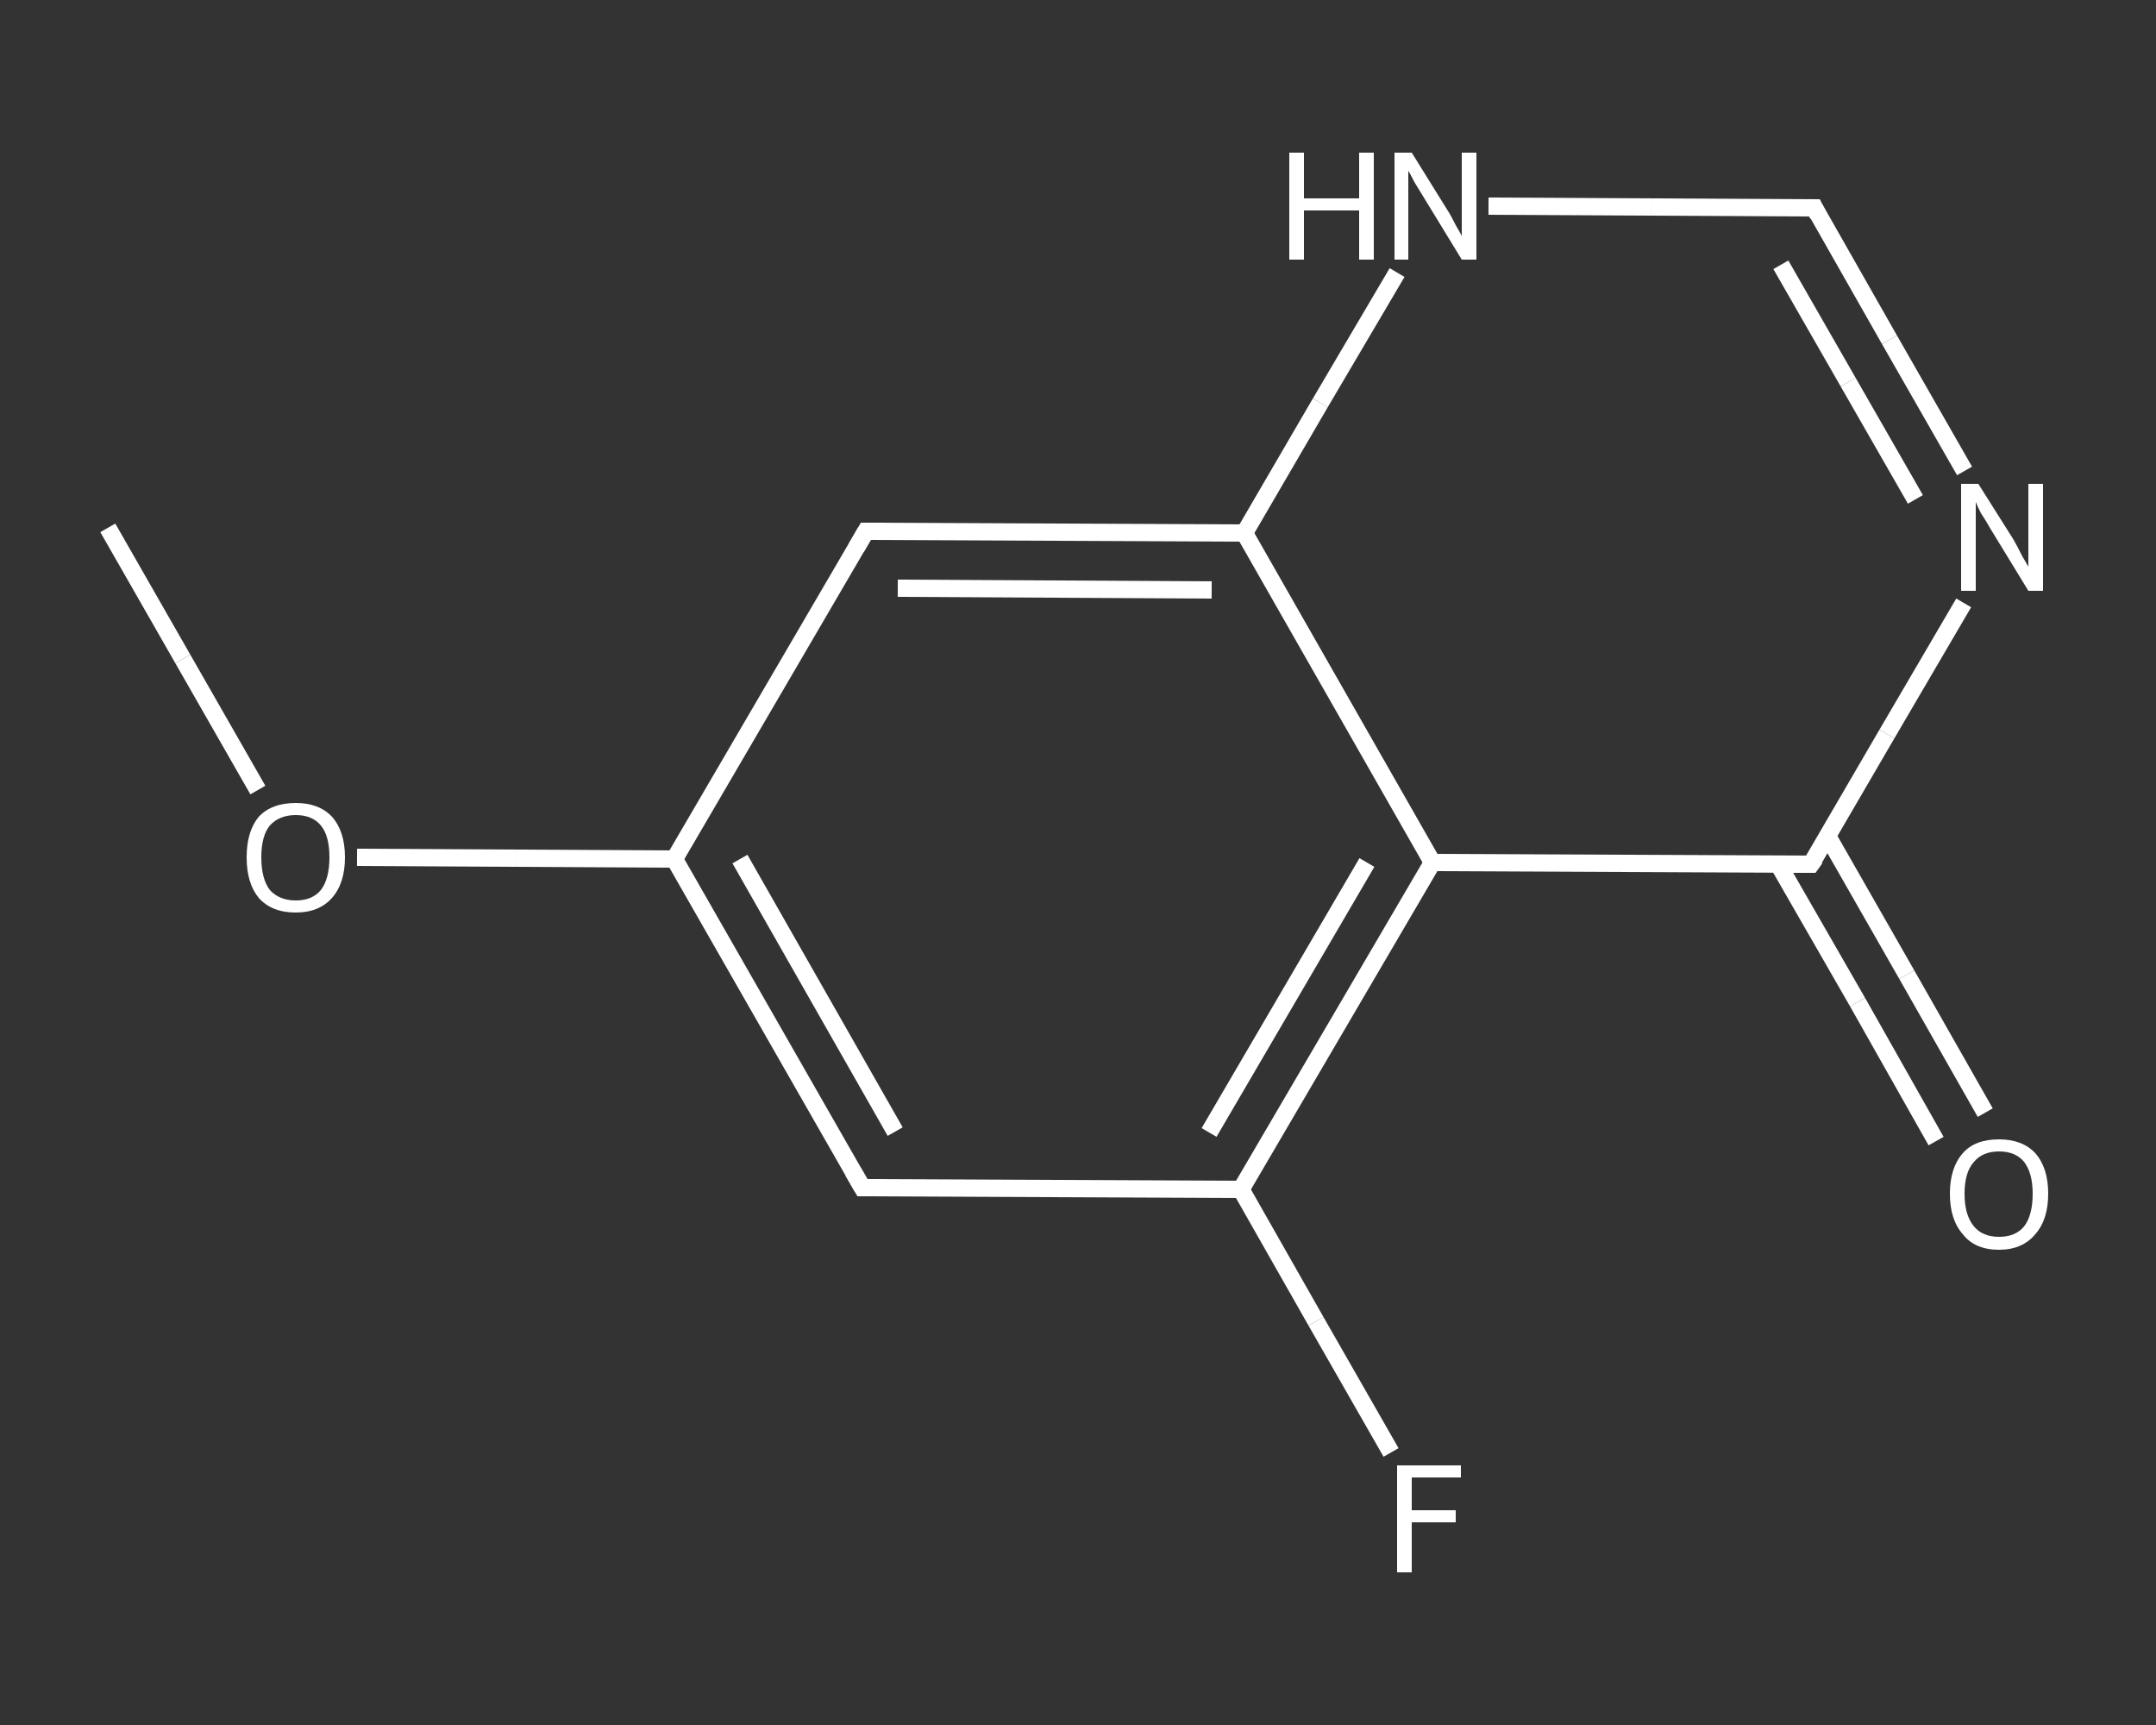 <?xml version='1.0' encoding='iso-8859-1'?>
<svg version='1.1' baseProfile='full'
              xmlns='http://www.w3.org/2000/svg'
                      xmlns:rdkit='http://www.rdkit.org/xml'
                      xmlns:xlink='http://www.w3.org/1999/xlink'
                  xml:space='preserve'
width='250px' height='200px' viewBox='0 0 250 200'>
<rect x="0" y="0" width="250" height="200" fill="#333333" stroke="none"/>
<!-- END OF HEADER -->
<rect style='opacity:1.0;fill:transparent;stroke:none' width='250.0' height='200.0' x='0.0' y='0.0'> </rect>
<path class='bond-0 atom-0 atom-1' d='M 12.5,61.2 L 21.2,76.4' style='fill:none;fill-rule:evenodd;stroke:#FFFFFF;stroke-width:2.0px;stroke-linecap:butt;stroke-linejoin:miter;stroke-opacity:1' />
<path class='bond-0 atom-0 atom-1' d='M 21.2,76.4 L 29.9,91.6' style='fill:none;fill-rule:evenodd;stroke:#FFFFFF;stroke-width:2.0px;stroke-linecap:butt;stroke-linejoin:miter;stroke-opacity:1' />
<path class='bond-1 atom-1 atom-2' d='M 41.4,99.4 L 59.8,99.5' style='fill:none;fill-rule:evenodd;stroke:#FFFFFF;stroke-width:2.0px;stroke-linecap:butt;stroke-linejoin:miter;stroke-opacity:1' />
<path class='bond-1 atom-1 atom-2' d='M 59.8,99.5 L 78.2,99.6' style='fill:none;fill-rule:evenodd;stroke:#FFFFFF;stroke-width:2.0px;stroke-linecap:butt;stroke-linejoin:miter;stroke-opacity:1' />
<path class='bond-2 atom-2 atom-3' d='M 78.2,99.6 L 100.0,137.7' style='fill:none;fill-rule:evenodd;stroke:#FFFFFF;stroke-width:2.0px;stroke-linecap:butt;stroke-linejoin:miter;stroke-opacity:1' />
<path class='bond-2 atom-2 atom-3' d='M 85.8,99.6 L 103.8,131.2' style='fill:none;fill-rule:evenodd;stroke:#FFFFFF;stroke-width:2.0px;stroke-linecap:butt;stroke-linejoin:miter;stroke-opacity:1' />
<path class='bond-3 atom-3 atom-4' d='M 100.0,137.7 L 143.9,137.9' style='fill:none;fill-rule:evenodd;stroke:#FFFFFF;stroke-width:2.0px;stroke-linecap:butt;stroke-linejoin:miter;stroke-opacity:1' />
<path class='bond-4 atom-4 atom-5' d='M 143.9,137.9 L 152.6,153.2' style='fill:none;fill-rule:evenodd;stroke:#FFFFFF;stroke-width:2.0px;stroke-linecap:butt;stroke-linejoin:miter;stroke-opacity:1' />
<path class='bond-4 atom-4 atom-5' d='M 152.6,153.2 L 161.3,168.4' style='fill:none;fill-rule:evenodd;stroke:#FFFFFF;stroke-width:2.0px;stroke-linecap:butt;stroke-linejoin:miter;stroke-opacity:1' />
<path class='bond-5 atom-4 atom-6' d='M 143.9,137.9 L 166.1,100.0' style='fill:none;fill-rule:evenodd;stroke:#FFFFFF;stroke-width:2.0px;stroke-linecap:butt;stroke-linejoin:miter;stroke-opacity:1' />
<path class='bond-5 atom-4 atom-6' d='M 140.2,131.3 L 158.5,100.0' style='fill:none;fill-rule:evenodd;stroke:#FFFFFF;stroke-width:2.0px;stroke-linecap:butt;stroke-linejoin:miter;stroke-opacity:1' />
<path class='bond-6 atom-6 atom-7' d='M 166.1,100.0 L 210.0,100.2' style='fill:none;fill-rule:evenodd;stroke:#FFFFFF;stroke-width:2.0px;stroke-linecap:butt;stroke-linejoin:miter;stroke-opacity:1' />
<path class='bond-7 atom-7 atom-8' d='M 206.2,100.2 L 215.4,116.2' style='fill:none;fill-rule:evenodd;stroke:#FFFFFF;stroke-width:2.0px;stroke-linecap:butt;stroke-linejoin:miter;stroke-opacity:1' />
<path class='bond-7 atom-7 atom-8' d='M 215.4,116.2 L 224.5,132.3' style='fill:none;fill-rule:evenodd;stroke:#FFFFFF;stroke-width:2.0px;stroke-linecap:butt;stroke-linejoin:miter;stroke-opacity:1' />
<path class='bond-7 atom-7 atom-8' d='M 211.9,96.9 L 221.1,113.0' style='fill:none;fill-rule:evenodd;stroke:#FFFFFF;stroke-width:2.0px;stroke-linecap:butt;stroke-linejoin:miter;stroke-opacity:1' />
<path class='bond-7 atom-7 atom-8' d='M 221.1,113.0 L 230.2,129.0' style='fill:none;fill-rule:evenodd;stroke:#FFFFFF;stroke-width:2.0px;stroke-linecap:butt;stroke-linejoin:miter;stroke-opacity:1' />
<path class='bond-8 atom-7 atom-9' d='M 210.0,100.2 L 218.8,85.1' style='fill:none;fill-rule:evenodd;stroke:#FFFFFF;stroke-width:2.0px;stroke-linecap:butt;stroke-linejoin:miter;stroke-opacity:1' />
<path class='bond-8 atom-7 atom-9' d='M 218.8,85.1 L 227.7,69.9' style='fill:none;fill-rule:evenodd;stroke:#FFFFFF;stroke-width:2.0px;stroke-linecap:butt;stroke-linejoin:miter;stroke-opacity:1' />
<path class='bond-9 atom-9 atom-10' d='M 227.8,54.6 L 219.1,39.4' style='fill:none;fill-rule:evenodd;stroke:#FFFFFF;stroke-width:2.0px;stroke-linecap:butt;stroke-linejoin:miter;stroke-opacity:1' />
<path class='bond-9 atom-9 atom-10' d='M 219.1,39.4 L 210.4,24.1' style='fill:none;fill-rule:evenodd;stroke:#FFFFFF;stroke-width:2.0px;stroke-linecap:butt;stroke-linejoin:miter;stroke-opacity:1' />
<path class='bond-9 atom-9 atom-10' d='M 222.1,57.9 L 214.3,44.3' style='fill:none;fill-rule:evenodd;stroke:#FFFFFF;stroke-width:2.0px;stroke-linecap:butt;stroke-linejoin:miter;stroke-opacity:1' />
<path class='bond-9 atom-9 atom-10' d='M 214.3,44.3 L 206.5,30.7' style='fill:none;fill-rule:evenodd;stroke:#FFFFFF;stroke-width:2.0px;stroke-linecap:butt;stroke-linejoin:miter;stroke-opacity:1' />
<path class='bond-10 atom-10 atom-11' d='M 210.4,24.1 L 191.5,24.0' style='fill:none;fill-rule:evenodd;stroke:#FFFFFF;stroke-width:2.0px;stroke-linecap:butt;stroke-linejoin:miter;stroke-opacity:1' />
<path class='bond-10 atom-10 atom-11' d='M 191.5,24.0 L 172.6,23.9' style='fill:none;fill-rule:evenodd;stroke:#FFFFFF;stroke-width:2.0px;stroke-linecap:butt;stroke-linejoin:miter;stroke-opacity:1' />
<path class='bond-11 atom-11 atom-12' d='M 162.0,31.6 L 153.1,46.7' style='fill:none;fill-rule:evenodd;stroke:#FFFFFF;stroke-width:2.0px;stroke-linecap:butt;stroke-linejoin:miter;stroke-opacity:1' />
<path class='bond-11 atom-11 atom-12' d='M 153.1,46.7 L 144.3,61.8' style='fill:none;fill-rule:evenodd;stroke:#FFFFFF;stroke-width:2.0px;stroke-linecap:butt;stroke-linejoin:miter;stroke-opacity:1' />
<path class='bond-12 atom-12 atom-13' d='M 144.3,61.8 L 100.4,61.6' style='fill:none;fill-rule:evenodd;stroke:#FFFFFF;stroke-width:2.0px;stroke-linecap:butt;stroke-linejoin:miter;stroke-opacity:1' />
<path class='bond-12 atom-12 atom-13' d='M 140.5,68.4 L 104.1,68.2' style='fill:none;fill-rule:evenodd;stroke:#FFFFFF;stroke-width:2.0px;stroke-linecap:butt;stroke-linejoin:miter;stroke-opacity:1' />
<path class='bond-13 atom-13 atom-2' d='M 100.4,61.6 L 78.2,99.6' style='fill:none;fill-rule:evenodd;stroke:#FFFFFF;stroke-width:2.0px;stroke-linecap:butt;stroke-linejoin:miter;stroke-opacity:1' />
<path class='bond-14 atom-12 atom-6' d='M 144.3,61.8 L 166.1,100.0' style='fill:none;fill-rule:evenodd;stroke:#FFFFFF;stroke-width:2.0px;stroke-linecap:butt;stroke-linejoin:miter;stroke-opacity:1' />
<path d='M 98.9,135.8 L 100.0,137.7 L 102.2,137.7' style='fill:none;stroke:#FFFFFF;stroke-width:2.0px;stroke-linecap:butt;stroke-linejoin:miter;stroke-opacity:1;' />
<path d='M 207.8,100.2 L 210.0,100.2 L 210.5,99.5' style='fill:none;stroke:#FFFFFF;stroke-width:2.0px;stroke-linecap:butt;stroke-linejoin:miter;stroke-opacity:1;' />
<path d='M 210.8,24.9 L 210.4,24.1 L 209.4,24.1' style='fill:none;stroke:#FFFFFF;stroke-width:2.0px;stroke-linecap:butt;stroke-linejoin:miter;stroke-opacity:1;' />
<path d='M 102.6,61.6 L 100.4,61.6 L 99.3,63.5' style='fill:none;stroke:#FFFFFF;stroke-width:2.0px;stroke-linecap:butt;stroke-linejoin:miter;stroke-opacity:1;' />
<path class='atom-1' d='M 28.6 99.4
Q 28.6 96.4, 30.0 94.7
Q 31.5 93.1, 34.3 93.1
Q 37.0 93.1, 38.5 94.7
Q 40.0 96.4, 40.0 99.4
Q 40.0 102.4, 38.5 104.1
Q 37.0 105.8, 34.3 105.8
Q 31.5 105.8, 30.0 104.1
Q 28.6 102.4, 28.6 99.4
M 34.3 104.4
Q 36.2 104.4, 37.2 103.2
Q 38.2 101.9, 38.2 99.4
Q 38.2 96.9, 37.2 95.7
Q 36.2 94.5, 34.3 94.5
Q 32.4 94.5, 31.3 95.7
Q 30.3 96.9, 30.3 99.4
Q 30.3 101.9, 31.3 103.2
Q 32.4 104.4, 34.3 104.4
' fill='#FFFFFF'/>
<path class='atom-5' d='M 162.0 169.9
L 169.4 169.9
L 169.4 171.3
L 163.7 171.3
L 163.7 175.1
L 168.8 175.1
L 168.8 176.5
L 163.7 176.5
L 163.7 182.3
L 162.0 182.3
L 162.0 169.9
' fill='#FFFFFF'/>
<path class='atom-8' d='M 226.1 138.4
Q 226.1 135.4, 227.6 133.7
Q 229.0 132.1, 231.8 132.1
Q 234.5 132.1, 236.0 133.7
Q 237.5 135.4, 237.5 138.4
Q 237.5 141.4, 236.0 143.1
Q 234.5 144.9, 231.8 144.9
Q 229.0 144.9, 227.6 143.1
Q 226.1 141.4, 226.1 138.4
M 231.8 143.4
Q 233.7 143.4, 234.7 142.2
Q 235.7 140.9, 235.7 138.4
Q 235.7 136.0, 234.7 134.7
Q 233.7 133.5, 231.8 133.5
Q 229.9 133.5, 228.9 134.7
Q 227.8 135.9, 227.8 138.4
Q 227.8 140.9, 228.9 142.2
Q 229.9 143.4, 231.8 143.4
' fill='#FFFFFF'/>
<path class='atom-9' d='M 229.4 56.1
L 233.5 62.6
Q 233.9 63.3, 234.5 64.5
Q 235.2 65.7, 235.2 65.7
L 235.2 56.1
L 236.9 56.1
L 236.9 68.5
L 235.2 68.5
L 230.8 61.3
Q 230.3 60.4, 229.7 59.5
Q 229.2 58.5, 229.1 58.2
L 229.1 68.5
L 227.4 68.5
L 227.4 56.1
L 229.4 56.1
' fill='#FFFFFF'/>
<path class='atom-11' d='M 149.5 17.7
L 151.2 17.7
L 151.2 23.0
L 157.6 23.0
L 157.6 17.7
L 159.3 17.7
L 159.3 30.1
L 157.6 30.1
L 157.6 24.4
L 151.2 24.4
L 151.2 30.1
L 149.5 30.1
L 149.5 17.7
' fill='#FFFFFF'/>
<path class='atom-11' d='M 163.7 17.7
L 167.8 24.3
Q 168.2 24.9, 168.8 26.1
Q 169.5 27.3, 169.5 27.4
L 169.5 17.7
L 171.2 17.7
L 171.2 30.1
L 169.5 30.1
L 165.1 22.9
Q 164.6 22.1, 164.0 21.1
Q 163.5 20.1, 163.3 19.8
L 163.3 30.1
L 161.7 30.1
L 161.7 17.7
L 163.7 17.7
' fill='#FFFFFF'/>
</svg>
